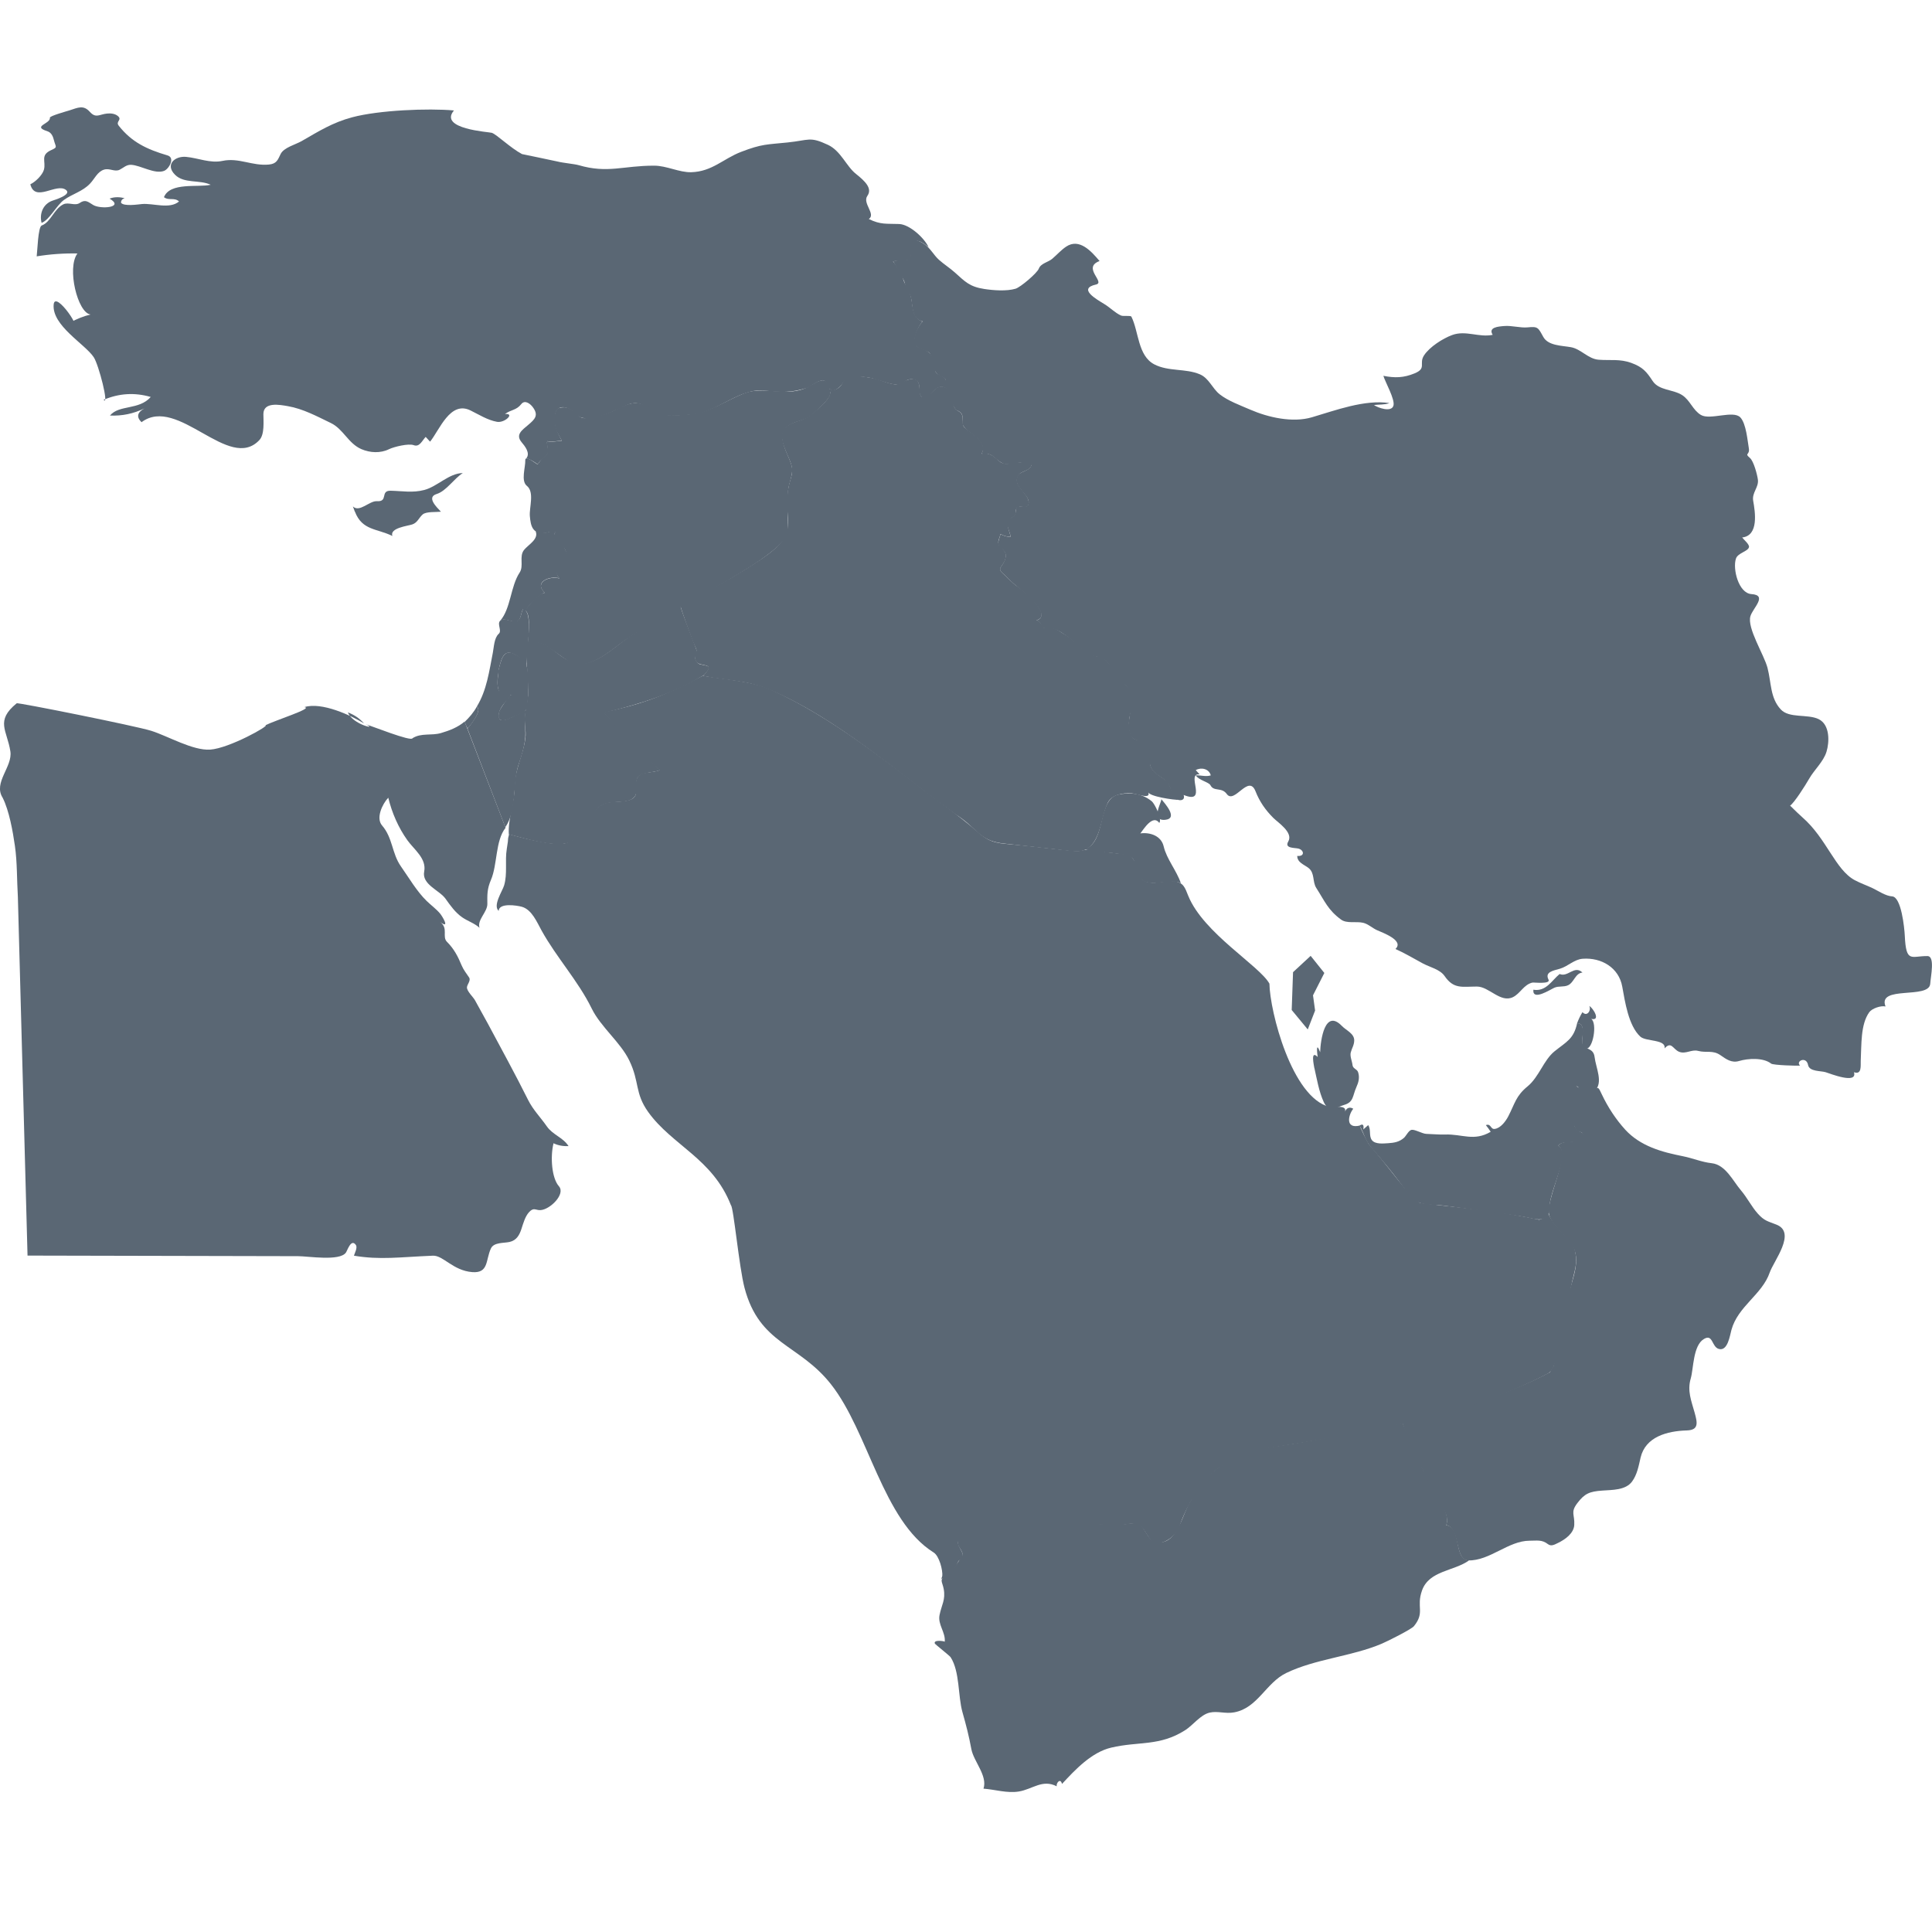 <svg width="36" height="36" viewBox="0 0 36 36" fill="none" xmlns="http://www.w3.org/2000/svg">
<g clip-path="url(#clip0_1081_32418)">
<path d="M24.094 18.115L24.422 17.811L24.677 18.13L24.466 18.546L24.505 18.83L24.368 19.182L24.069 18.82L24.094 18.115Z" fill="#5A6774"/>
<path d="M27.378 29.077C27.073 29.066 27.246 28.453 26.943 28.418C27.079 28.206 26.576 27.55 26.489 27.319L26.136 26.518C25.24 26.691 24.339 26.881 23.459 26.997C22.723 27.219 22.352 27.578 22.186 27.968C22.033 28.193 21.951 28.762 21.582 28.74C21.332 28.725 21.359 28.357 21.118 28.385C20.815 28.42 20.566 28.415 20.259 28.372C20.083 28.348 19.905 28.225 19.734 28.225C19.545 28.225 19.356 28.244 19.168 28.261C18.937 28.282 18.742 28.384 18.501 28.37C18.369 28.363 18.32 28.219 18.186 28.203C18.057 28.187 17.958 28.273 17.904 28.38C17.845 28.496 17.826 28.638 17.848 28.766C17.862 28.849 17.981 28.931 17.916 29.016C17.855 29.096 17.807 29.179 17.744 29.263C17.711 29.309 17.668 29.345 17.618 29.371C17.497 29.43 17.559 29.475 17.584 29.605C17.623 29.811 17.544 29.907 17.507 30.094C17.471 30.272 17.621 30.414 17.604 30.591C17.588 30.577 17.387 30.55 17.42 30.626C17.427 30.641 17.696 30.853 17.713 30.879C17.887 31.149 17.848 31.599 17.934 31.904C18.005 32.156 18.052 32.336 18.1 32.593C18.144 32.825 18.405 33.087 18.326 33.329C18.542 33.345 18.767 33.418 18.985 33.382C19.24 33.34 19.424 33.148 19.69 33.285C19.678 33.224 19.76 33.122 19.789 33.241C20.034 32.976 20.339 32.65 20.707 32.564C21.225 32.443 21.605 32.544 22.085 32.239C22.227 32.149 22.371 31.95 22.541 31.912C22.691 31.878 22.834 31.938 22.998 31.907C23.435 31.827 23.589 31.357 23.967 31.174C24.516 30.909 25.184 30.867 25.747 30.628C25.863 30.579 26.301 30.358 26.346 30.302C26.558 30.041 26.385 29.949 26.498 29.634C26.632 29.263 27.094 29.278 27.375 29.075" fill="#5A6774"/>
<path d="M9.481 15.547C9.464 15.249 9.586 14.966 9.589 14.669C9.592 14.329 9.748 14.077 9.79 13.753C9.808 13.618 9.768 13.481 9.779 13.344C9.789 13.214 9.833 13.086 9.838 12.96C9.848 12.696 9.811 12.378 9.801 12.112C9.793 11.886 10.081 11.955 10.212 12.044C10.429 12.191 10.625 12.414 10.916 12.357C11.21 12.3 11.48 12.03 11.723 11.87C12.033 11.667 12.343 11.443 12.668 11.266C12.769 11.582 12.901 11.886 13.012 12.199C12.9 12.211 12.973 12.36 13.045 12.378C13.159 12.407 13.303 12.389 13.118 12.579C12.538 12.926 11.958 13.11 11.261 13.281L12.3 14.35C12.207 14.395 11.96 14.39 11.893 14.472C11.817 14.566 11.903 14.757 11.821 14.851C11.684 15.01 11.338 14.876 11.159 15.042C10.956 15.232 10.89 15.589 10.601 15.7C10.339 15.801 9.746 15.613 9.48 15.546" fill="#5A6774"/>
<path d="M25.333 20.974C25.394 20.934 25.418 20.958 25.404 21.045C25.433 21.018 25.464 20.991 25.494 20.965C25.553 21.049 25.501 21.171 25.567 21.249C25.631 21.325 25.779 21.307 25.866 21.302C25.979 21.295 26.075 21.278 26.162 21.201C26.201 21.166 26.247 21.065 26.301 21.053C26.359 21.04 26.504 21.126 26.576 21.128C26.693 21.131 26.81 21.144 26.927 21.14C27.245 21.129 27.465 21.273 27.777 21.089C27.749 21.046 27.719 21.005 27.687 20.965C27.785 20.929 27.772 21.045 27.849 21.036C27.962 21.024 28.058 20.89 28.104 20.802C28.229 20.561 28.245 20.422 28.464 20.243C28.677 20.068 28.764 19.753 28.966 19.59C29.19 19.41 29.324 19.361 29.388 19.064C29.551 19.073 29.48 19.304 29.482 19.401C29.484 19.585 29.688 19.492 29.713 19.696C29.737 19.901 29.88 20.17 29.716 20.328C29.365 20.668 29.478 20.43 29.423 20.284C29.37 20.142 29.259 20.402 29.276 20.49C29.289 20.556 29.258 20.557 29.268 20.628C29.279 20.704 29.329 20.818 29.33 20.908C29.333 21.156 29.586 21.044 29.484 21.21C29.403 21.342 29.137 21.226 29.035 21.346C29.271 21.475 28.919 22.081 28.874 22.455C28.89 22.699 28.763 22.755 28.547 22.705C28.281 22.644 28.005 22.619 27.735 22.58C27.45 22.539 27.167 22.498 26.883 22.463C26.674 22.437 26.424 22.478 26.283 22.296C26.14 22.11 26.005 21.922 25.855 21.741C25.751 21.615 25.644 21.491 25.538 21.366C25.432 21.239 25.415 21.108 25.334 20.974" fill="#5A6774"/>
<path d="M0.565 3.434C0.659 3.39 0.789 3.264 0.818 3.164C0.862 3.008 0.74 2.891 0.96 2.794C1.08 2.741 1.037 2.74 1.006 2.616C0.988 2.542 0.959 2.469 0.879 2.444C0.589 2.351 0.946 2.307 0.93 2.193C0.925 2.161 1.239 2.074 1.29 2.058C1.456 2.005 1.554 1.95 1.675 2.085C1.788 2.21 1.851 2.13 1.994 2.116C2.061 2.109 2.139 2.116 2.194 2.16C2.286 2.235 2.147 2.261 2.213 2.343C2.455 2.65 2.738 2.783 3.122 2.896C3.27 2.94 3.147 3.152 3.055 3.185C2.879 3.249 2.624 3.082 2.445 3.071C2.356 3.066 2.302 3.126 2.229 3.163C2.138 3.208 2.044 3.13 1.941 3.16C1.816 3.197 1.765 3.329 1.679 3.42C1.539 3.569 1.351 3.611 1.191 3.726C1.055 3.824 0.923 4.097 0.775 4.153C0.73 3.979 0.805 3.799 0.978 3.739C1.009 3.728 1.342 3.629 1.232 3.541C1.054 3.397 0.652 3.783 0.565 3.433" fill="#5A6774"/>
<path d="M0.684 4.775C0.697 4.683 0.708 4.229 0.777 4.202C0.949 4.138 1.004 3.894 1.181 3.807C1.276 3.761 1.397 3.842 1.485 3.782C1.595 3.707 1.642 3.764 1.739 3.821C1.877 3.902 2.326 3.868 2.042 3.701C2.132 3.665 2.23 3.67 2.322 3.692C2.276 3.708 2.254 3.737 2.255 3.778C2.308 3.851 2.577 3.808 2.645 3.802C2.856 3.783 3.159 3.904 3.336 3.754C3.252 3.673 3.143 3.744 3.055 3.674C3.169 3.39 3.69 3.497 3.925 3.443C3.722 3.345 3.431 3.427 3.261 3.256C3.07 3.064 3.262 2.904 3.467 2.923C3.693 2.944 3.917 3.047 4.146 2.998C4.451 2.933 4.699 3.096 5.011 3.066C5.155 3.052 5.176 2.98 5.229 2.87C5.288 2.749 5.507 2.694 5.619 2.63C5.941 2.445 6.198 2.282 6.564 2.185C7.064 2.052 7.978 2.015 8.459 2.058C8.165 2.406 9.117 2.458 9.165 2.475C9.259 2.508 9.509 2.755 9.727 2.871C9.731 2.873 10.328 2.994 10.385 3.009C10.501 3.038 10.701 3.054 10.784 3.078C11.327 3.236 11.608 3.086 12.19 3.087C12.422 3.087 12.658 3.215 12.88 3.209C13.269 3.198 13.478 2.957 13.809 2.83C14.201 2.679 14.29 2.695 14.671 2.655C15.083 2.613 15.083 2.538 15.428 2.699C15.669 2.812 15.77 3.099 15.949 3.24C16.12 3.376 16.26 3.511 16.162 3.65C16.065 3.787 16.326 3.99 16.189 4.081C16.409 4.19 16.522 4.165 16.753 4.174C16.951 4.181 17.228 4.439 17.302 4.606C17.195 4.519 17.03 4.393 16.985 4.606C16.971 4.672 16.988 4.74 16.968 4.806C16.942 4.891 16.713 4.846 16.641 4.872C16.694 4.933 16.8 5.092 16.82 5.169C16.854 5.298 16.912 5.364 16.959 5.484C17.026 5.659 16.965 5.916 17.193 5.992C17.116 6.064 17.07 6.207 17.046 6.305C16.997 6.502 17.205 6.473 17.311 6.569C17.417 6.665 17.396 6.791 17.43 6.916C17.447 6.979 17.56 7.006 17.604 7.045C17.653 7.088 17.61 7.189 17.637 7.244C17.426 7.097 17.339 7.461 17.218 7.421C17.061 7.37 17.19 7.167 17.075 7.092C17.017 7.054 16.922 7.058 16.87 7.104C16.776 7.187 16.639 7.167 16.528 7.133C16.348 7.078 16.209 7.019 16.019 7.022C15.884 7.024 15.799 6.987 15.729 7.104C15.643 7.246 15.472 7.373 15.413 7.161C15.362 6.978 15.126 7.198 15.023 7.232C14.758 7.316 14.535 7.314 14.266 7.279C13.781 7.215 13.364 7.694 12.874 7.727C12.679 7.74 12.325 7.788 12.161 7.666C11.982 7.533 11.87 7.457 11.649 7.562C11.413 7.674 10.898 7.94 10.695 7.693C10.593 7.569 10.377 7.526 10.346 7.721C10.315 7.913 10.384 8.047 10.467 8.211C10.378 8.216 10.284 8.241 10.196 8.22C10.182 8.296 10.233 8.376 10.206 8.451C10.174 8.539 10.054 8.558 10.025 8.655C9.957 8.61 9.889 8.56 9.808 8.54C9.886 8.441 9.779 8.311 9.717 8.237C9.603 8.098 9.726 8.016 9.844 7.916C9.965 7.813 10.044 7.74 9.926 7.584C9.879 7.522 9.78 7.445 9.713 7.53C9.62 7.648 9.526 7.629 9.409 7.715C9.603 7.696 9.404 7.886 9.261 7.86C9.084 7.828 8.926 7.726 8.767 7.648C8.389 7.462 8.193 8.007 8.014 8.23C7.987 8.2 7.96 8.171 7.932 8.141C7.864 8.211 7.819 8.336 7.709 8.295C7.613 8.259 7.342 8.325 7.251 8.369C7.087 8.45 6.894 8.438 6.734 8.369C6.487 8.262 6.399 7.995 6.164 7.882C5.907 7.758 5.647 7.617 5.363 7.568C5.214 7.542 4.908 7.483 4.908 7.716C4.908 7.849 4.933 8.092 4.834 8.199C4.268 8.806 3.315 7.36 2.637 7.867C2.538 7.77 2.556 7.684 2.691 7.61C2.488 7.709 2.274 7.753 2.049 7.743C2.221 7.537 2.588 7.647 2.809 7.397C2.51 7.31 2.218 7.328 1.931 7.45C2.037 7.571 1.841 6.797 1.746 6.655C1.581 6.408 0.965 6.067 1 5.675C1.025 5.386 1.601 6.251 1.307 6.011C1.426 5.944 1.553 5.893 1.687 5.86C1.446 5.831 1.241 4.991 1.443 4.723C1.188 4.718 0.934 4.736 0.683 4.777" fill="#5A6774"/>
<path d="M12.668 11.267C13.217 11.003 13.699 10.746 14.187 10.417C14.342 10.313 14.509 10.182 14.598 10.049C14.769 9.793 14.633 9.454 14.667 9.358C14.671 8.96 14.78 8.91 14.757 8.719C14.731 8.504 14.421 8.129 14.66 7.945C14.797 7.84 14.967 7.845 15.109 7.729C15.228 7.632 15.547 7.377 15.452 7.274C15.409 7.227 15.496 7.278 15.56 7.259C15.668 7.227 15.703 7.127 15.749 7.043C15.796 6.961 16.274 7.037 16.378 7.076C16.461 7.107 16.545 7.138 16.632 7.155C16.776 7.184 16.819 7.092 16.943 7.069C17.259 7.012 17.043 7.418 17.223 7.402C17.353 7.39 17.405 7.197 17.548 7.202C17.73 7.209 17.723 7.512 17.803 7.617C17.841 7.667 17.89 7.658 17.922 7.72C17.96 7.796 17.909 7.905 17.975 7.967C18.113 8.099 18.416 8.229 18.292 8.457C18.496 8.412 18.58 8.592 18.672 8.626C18.847 8.692 18.85 8.555 19.226 8.654C19.193 8.793 19.029 8.76 18.97 8.868C18.87 9.049 19.152 9.183 19.168 9.348C19.189 9.565 18.919 9.326 18.927 9.546C18.93 9.645 18.821 9.628 18.793 9.722C18.761 9.828 18.814 9.906 18.833 10.003C18.765 10.003 18.701 9.985 18.642 9.95C18.628 10.039 18.563 10.107 18.636 10.181C18.713 10.262 18.773 10.297 18.73 10.429C18.689 10.555 18.573 10.583 18.683 10.681C18.779 10.765 18.862 10.865 18.968 10.935C19.074 11.005 19.628 11.47 19.312 11.557C19.435 11.586 19.404 11.728 19.505 11.704C19.651 11.671 19.732 11.763 19.849 11.827C20.063 11.946 20.201 12.216 20.498 12.238C20.639 12.249 20.898 12.699 21.022 12.806C21.21 12.969 21.095 13.137 21.047 13.363C21.024 13.47 21.03 13.774 21.192 13.786C21.249 13.79 21.344 13.778 21.388 13.834C21.445 13.905 21.445 14.049 21.432 14.136C21.403 14.33 21.506 14.387 21.727 14.543C21.839 14.623 21.814 14.867 21.972 14.904C21.89 14.91 21.403 14.842 21.393 14.755C21.46 14.91 21.182 14.786 21.073 14.781C20.916 14.774 20.713 14.811 20.641 14.959C20.487 15.281 20.514 15.921 19.99 15.862L18.669 15.714C18.226 15.652 18.209 15.424 17.805 15.174C16.685 14.366 15.612 13.398 14.36 12.859C13.909 12.666 13.509 12.682 13.102 12.594C13.357 12.323 13.05 12.442 12.973 12.327C12.954 12.298 12.938 12.241 12.955 12.212C13.019 12.14 12.955 12.067 12.916 11.962C12.827 11.73 12.742 11.5 12.668 11.263" fill="#5A6774"/>
<path d="M29.061 18.149C28.913 18.271 28.81 18.481 28.572 18.442C28.551 18.66 28.888 18.438 28.965 18.404C29.045 18.369 29.138 18.396 29.218 18.359C29.331 18.307 29.352 18.134 29.487 18.122C29.335 17.977 29.217 18.217 29.061 18.149Z" fill="#5A6774"/>
<path d="M16.642 4.873C16.892 4.789 16.982 4.971 16.977 4.583C16.975 4.415 17.125 4.477 17.233 4.555C17.341 4.632 17.399 4.754 17.496 4.841C17.59 4.925 17.697 4.992 17.791 5.076C17.983 5.248 18.066 5.343 18.342 5.385C18.513 5.411 18.756 5.429 18.923 5.38C19.015 5.353 19.326 5.089 19.357 5.005C19.394 4.907 19.531 4.886 19.606 4.823C19.693 4.749 19.769 4.662 19.864 4.597C20.113 4.429 20.337 4.685 20.489 4.864C20.156 4.987 20.607 5.261 20.421 5.302C20.076 5.379 20.434 5.577 20.581 5.668C20.685 5.731 20.777 5.829 20.888 5.879C20.933 5.899 21.068 5.873 21.082 5.901C21.22 6.176 21.2 6.63 21.51 6.79C21.774 6.926 22.089 6.862 22.356 6.974C22.529 7.047 22.588 7.238 22.728 7.348C22.881 7.469 23.114 7.554 23.294 7.632C23.632 7.779 24.085 7.882 24.447 7.775C24.883 7.647 25.43 7.44 25.891 7.511C25.798 7.545 25.699 7.535 25.602 7.547C25.668 7.596 25.928 7.691 25.965 7.558C25.997 7.442 25.813 7.123 25.777 7.003C25.992 7.045 26.155 7.041 26.359 6.957C26.591 6.861 26.432 6.777 26.536 6.62C26.64 6.463 26.883 6.308 27.058 6.243C27.312 6.149 27.558 6.293 27.814 6.239C27.726 6.098 27.918 6.084 28.029 6.075C28.169 6.063 28.329 6.113 28.465 6.1C28.66 6.08 28.661 6.105 28.757 6.278C28.848 6.443 29.101 6.439 29.27 6.469C29.459 6.502 29.59 6.687 29.788 6.703C30.009 6.72 30.184 6.684 30.399 6.763C30.611 6.841 30.68 6.925 30.796 7.101C30.914 7.279 31.181 7.254 31.347 7.364C31.495 7.462 31.543 7.642 31.694 7.732C31.865 7.834 32.297 7.638 32.429 7.778C32.539 7.895 32.563 8.22 32.586 8.346C32.612 8.489 32.494 8.437 32.608 8.534C32.679 8.595 32.745 8.85 32.756 8.94C32.773 9.082 32.642 9.18 32.668 9.331C32.704 9.537 32.777 9.98 32.463 10.015C32.491 10.055 32.599 10.142 32.59 10.193C32.575 10.276 32.383 10.301 32.347 10.408C32.282 10.601 32.396 11.054 32.635 11.07C32.942 11.09 32.664 11.328 32.617 11.48C32.549 11.702 32.871 12.197 32.935 12.445C33.008 12.728 32.983 13.002 33.181 13.218C33.338 13.39 33.682 13.3 33.888 13.4C34.102 13.505 34.089 13.83 34.034 14.008C33.978 14.192 33.806 14.344 33.712 14.509C33.633 14.646 33.435 14.957 33.356 15.012C33.456 15.111 33.537 15.187 33.584 15.229C34.039 15.626 34.196 16.205 34.561 16.401C34.672 16.46 34.783 16.497 34.898 16.552C35.005 16.604 35.136 16.695 35.258 16.703C35.428 16.714 35.486 17.289 35.493 17.436C35.517 17.953 35.613 17.812 35.915 17.815C36.059 17.816 35.977 18.185 35.967 18.331C35.946 18.625 34.979 18.355 35.134 18.754C35.043 18.734 34.881 18.792 34.832 18.86C34.666 19.088 34.688 19.469 34.672 19.77C34.668 19.853 34.696 20.033 34.546 19.979C34.616 20.211 34.099 20.004 34.018 19.979C33.926 19.951 33.715 19.97 33.691 19.845C33.657 19.672 33.452 19.775 33.542 19.855C33.501 19.863 33.042 19.849 33.003 19.819C32.856 19.703 32.571 19.721 32.406 19.77C32.267 19.812 32.166 19.737 32.058 19.662C31.915 19.562 31.797 19.623 31.642 19.582C31.519 19.549 31.411 19.648 31.287 19.598C31.173 19.552 31.145 19.393 31.016 19.536C31.05 19.363 30.671 19.412 30.565 19.316C30.344 19.113 30.279 18.662 30.228 18.383C30.165 18.032 29.842 17.839 29.491 17.865C29.331 17.877 29.216 18.008 29.066 18.051C28.941 18.087 28.782 18.111 28.854 18.253C28.9 18.344 28.576 18.303 28.554 18.309C28.392 18.347 28.33 18.512 28.192 18.58C27.959 18.694 27.747 18.383 27.521 18.383C27.244 18.383 27.089 18.436 26.918 18.187C26.832 18.062 26.642 18.022 26.512 17.952C26.343 17.861 26.178 17.761 26.002 17.683C26.172 17.524 25.757 17.377 25.66 17.333C25.572 17.294 25.494 17.217 25.401 17.195C25.271 17.164 25.096 17.215 24.987 17.134C24.745 16.956 24.686 16.794 24.527 16.546C24.452 16.429 24.503 16.269 24.383 16.174C24.301 16.11 24.173 16.073 24.172 15.949C24.321 15.963 24.299 15.835 24.189 15.811C24.115 15.795 23.93 15.809 24.005 15.68C24.102 15.513 23.817 15.33 23.729 15.243C23.58 15.095 23.471 14.938 23.395 14.745C23.265 14.414 23.002 14.993 22.859 14.795C22.763 14.662 22.619 14.757 22.555 14.632C22.524 14.572 22.338 14.54 22.281 14.448C22.375 14.442 22.468 14.478 22.561 14.448C22.53 14.325 22.383 14.292 22.281 14.35C22.305 14.377 22.329 14.404 22.354 14.43C22.085 14.395 22.524 15.001 22.055 14.813C22.087 14.905 22.006 14.929 21.934 14.898C21.833 14.854 21.828 14.74 21.791 14.65C21.718 14.467 21.455 14.452 21.424 14.226C21.404 14.082 21.471 13.796 21.264 13.802C20.937 13.812 21.039 13.373 21.083 13.155C21.142 12.865 20.996 12.812 20.824 12.608C20.649 12.401 20.682 12.282 20.398 12.229C20.18 12.189 20.037 11.961 19.865 11.844C19.771 11.781 19.661 11.701 19.541 11.71C19.34 11.726 19.46 11.614 19.313 11.559C19.635 11.463 19.001 10.971 18.899 10.885C18.823 10.822 18.758 10.747 18.684 10.682C18.575 10.586 18.675 10.563 18.721 10.443C18.762 10.333 18.739 10.28 18.647 10.21C18.556 10.139 18.628 10.037 18.643 9.951C18.701 9.986 18.765 10.004 18.834 10.004C18.819 9.925 18.779 9.852 18.77 9.772C18.756 9.634 18.912 9.656 18.923 9.553C18.939 9.403 18.945 9.446 19.073 9.446C19.193 9.446 19.18 9.339 19.139 9.271C19.071 9.157 18.908 9.048 18.949 8.896C18.985 8.765 19.188 8.799 19.223 8.654C19.136 8.679 19.073 8.614 18.987 8.623C18.883 8.633 18.77 8.682 18.669 8.627C18.516 8.543 18.491 8.421 18.289 8.466C18.427 8.153 17.911 8.063 17.932 7.854C17.944 7.732 17.935 7.689 17.817 7.64C17.787 7.627 17.603 7.234 17.616 7.181C17.662 6.991 17.533 7.067 17.439 6.938C17.346 6.811 17.391 6.598 17.285 6.554C17.23 6.531 17.016 6.465 17.024 6.381C17.036 6.255 17.097 6.08 17.195 5.989C16.923 5.934 17.048 5.583 16.926 5.448C16.858 5.373 16.881 5.305 16.838 5.217C16.814 5.168 16.706 4.97 16.642 4.87" fill="#5A6774"/>
<path d="M9.781 11.373C9.86 11.275 10.012 11.071 10.152 11.045C9.938 10.849 10.244 10.726 10.423 10.779C10.265 10.591 10.5 10.568 10.555 10.388C10.585 10.288 10.459 10.086 10.343 10.066C10.21 10.041 10.463 9.854 10.257 9.911C9.914 10.005 9.889 9.791 9.873 9.617C9.859 9.459 9.963 9.17 9.818 9.054C9.702 8.961 9.792 8.713 9.788 8.575C9.785 8.473 9.979 8.635 10.016 8.653C10.019 8.667 10.064 8.561 10.146 8.512C10.248 8.452 10.179 8.316 10.197 8.222C10.286 8.243 10.38 8.218 10.468 8.213C10.397 8.07 10.351 8.033 10.331 7.862C10.324 7.8 10.329 7.623 10.419 7.601C10.486 7.584 10.553 7.584 10.607 7.611C10.751 7.685 10.779 7.812 10.928 7.789C11.11 7.761 11.23 7.74 11.403 7.667C11.58 7.592 11.71 7.488 11.909 7.516C12.056 7.537 12.142 7.639 12.266 7.696C12.407 7.761 12.684 7.734 12.839 7.721C13.23 7.688 13.51 7.469 13.864 7.33C14.223 7.189 14.614 7.387 14.982 7.243C15.17 7.17 15.445 6.887 15.472 7.328C15.478 7.43 15.224 7.638 15.15 7.709C15.017 7.838 14.869 7.829 14.719 7.915C14.397 8.1 14.734 8.501 14.76 8.724C14.775 8.855 14.694 9.016 14.685 9.151C14.671 9.353 14.685 9.679 14.684 9.878C14.682 10.346 12.677 11.239 11.659 11.923C11.382 12.109 10.933 12.556 10.573 12.309C10.442 12.219 10.348 12.15 10.212 12.059C9.978 11.901 9.872 12.019 9.833 12.014C9.825 11.985 9.918 11.433 9.782 11.375" fill="#5A6774"/>
<path d="M29.388 19.064C29.414 18.993 29.447 18.925 29.487 18.86C29.572 18.954 29.655 18.826 29.614 18.745C29.687 18.784 29.835 19.029 29.65 18.985C29.768 19.066 29.682 19.561 29.551 19.539C29.373 19.508 29.614 19.077 29.387 19.065" fill="#5A6774"/>
<path d="M26.128 26.501C27.451 26.203 28.28 25.89 28.879 25.571C29.125 25.112 28.86 25.835 28.978 25.323C29.075 24.906 29.14 24.49 29.237 24.092C29.304 23.817 29.46 23.47 29.298 23.209C29.18 23.021 28.944 22.86 28.87 22.652C28.777 22.39 29.282 21.489 29.033 21.347C29.145 21.217 29.363 21.329 29.46 21.205C29.566 21.069 29.396 21.114 29.361 21.045C29.269 20.861 29.195 20.459 29.319 20.273C29.377 20.186 29.495 20.32 29.477 20.388C29.419 20.602 29.64 20.37 29.675 20.337C29.783 20.236 29.782 20.253 29.849 20.395C29.961 20.631 30.107 20.855 30.284 21.05C30.566 21.356 30.959 21.466 31.36 21.545C31.547 21.582 31.707 21.654 31.897 21.675C32.153 21.703 32.293 22.008 32.438 22.178C32.556 22.316 32.636 22.482 32.753 22.613C32.875 22.75 32.94 22.755 33.101 22.819C33.48 22.967 33.051 23.494 32.976 23.712C32.834 24.124 32.384 24.339 32.263 24.78C32.234 24.884 32.194 25.185 32.026 25.135C31.893 25.096 31.919 24.847 31.749 24.951C31.546 25.072 31.557 25.506 31.505 25.684C31.437 25.917 31.514 26.097 31.577 26.323C31.628 26.507 31.66 26.647 31.432 26.654C31.065 26.665 30.662 26.771 30.57 27.16C30.535 27.312 30.506 27.48 30.409 27.609C30.288 27.769 30.045 27.761 29.853 27.775C29.62 27.792 29.527 27.829 29.391 28.009C29.259 28.183 29.345 28.216 29.334 28.416C29.325 28.574 29.16 28.689 29.03 28.751C28.967 28.781 28.904 28.821 28.841 28.771C28.731 28.686 28.639 28.709 28.502 28.709C28.105 28.709 27.758 29.087 27.357 29.076C27.098 29.069 27.214 28.445 26.936 28.416C27.054 28.294 26.766 27.869 26.707 27.763C26.502 27.392 26.26 26.899 26.125 26.497" fill="#5A6774"/>
<path d="M0.049 14.864C-0.13 14.582 0.239 14.287 0.193 13.999C0.132 13.608 -0.093 13.433 0.311 13.105C0.311 13.082 2.532 13.527 2.82 13.618C3.13 13.716 3.592 13.989 3.916 13.968C4.275 13.944 5.048 13.508 4.944 13.515C5.12 13.424 5.862 13.191 5.669 13.177C5.993 13.072 6.55 13.335 6.783 13.48C6.7 13.386 6.601 13.319 6.483 13.275C6.569 13.502 7.054 13.606 6.819 13.498C6.902 13.517 7.67 13.828 7.687 13.755C7.853 13.652 8.039 13.712 8.218 13.659C8.375 13.613 8.532 13.553 8.657 13.445L9.421 15.424C9.228 15.665 9.271 16.111 9.148 16.396C9.076 16.564 9.079 16.668 9.081 16.844C9.083 16.995 8.887 17.141 8.935 17.288C8.842 17.203 8.717 17.165 8.614 17.094C8.483 17.004 8.392 16.873 8.302 16.747C8.189 16.587 7.856 16.482 7.904 16.24C7.952 15.997 7.714 15.829 7.592 15.658C7.423 15.422 7.303 15.146 7.235 14.864C7.122 14.984 7.001 15.245 7.119 15.381C7.321 15.615 7.3 15.901 7.47 16.143C7.617 16.352 7.766 16.609 7.949 16.787C8.03 16.866 8.124 16.934 8.198 17.02C8.237 17.065 8.396 17.323 8.204 17.182C8.36 17.301 8.231 17.453 8.33 17.551C8.462 17.683 8.533 17.823 8.602 17.989C8.636 18.071 8.692 18.14 8.741 18.214C8.778 18.27 8.705 18.342 8.701 18.396C8.696 18.469 8.819 18.578 8.852 18.641C8.929 18.786 9.012 18.927 9.089 19.071C9.343 19.547 9.6 20.013 9.84 20.495C9.934 20.683 10.072 20.819 10.19 20.989C10.3 21.147 10.492 21.195 10.594 21.356C10.498 21.361 10.401 21.345 10.314 21.303C10.251 21.56 10.281 21.954 10.415 22.105C10.543 22.25 10.248 22.541 10.069 22.549C9.98 22.553 9.946 22.49 9.857 22.588C9.786 22.665 9.749 22.798 9.717 22.897C9.68 23.012 9.625 23.113 9.495 23.142C9.391 23.166 9.203 23.145 9.148 23.262C9.047 23.477 9.109 23.728 8.8 23.704C8.44 23.676 8.258 23.39 8.067 23.398C7.443 23.424 7.084 23.48 6.595 23.398C6.609 23.35 6.666 23.248 6.631 23.198C6.542 23.073 6.474 23.3 6.445 23.341C6.328 23.505 5.742 23.407 5.554 23.407L0.513 23.396L0.333 16.713C0.314 16.401 0.322 16.072 0.278 15.763C0.24 15.497 0.171 15.104 0.049 14.864Z" fill="#5A6774"/>
<path d="M17.558 29.37C17.57 29.258 17.501 28.993 17.398 28.929C16.45 28.337 16.185 26.683 15.485 25.795C14.887 25.035 14.152 25.056 13.873 23.996C13.771 23.608 13.669 22.495 13.62 22.458C13.28 21.587 12.527 21.346 12.078 20.72C11.826 20.368 11.92 20.162 11.726 19.761C11.562 19.421 11.195 19.138 11.026 18.793C10.773 18.277 10.373 17.847 10.092 17.34C10.006 17.186 9.911 16.948 9.722 16.896C9.635 16.872 9.298 16.817 9.292 16.973C9.179 16.872 9.361 16.606 9.393 16.5C9.459 16.277 9.406 16.045 9.443 15.82C9.49 15.535 9.445 15.713 9.486 15.543C9.702 15.606 10.299 15.763 10.515 15.717C10.944 15.625 10.937 15.013 11.341 14.951C11.492 14.928 11.863 14.965 11.847 14.764C11.81 14.308 12.012 14.445 12.294 14.352C11.927 14.007 11.577 13.647 11.242 13.273C11.894 13.138 12.327 12.994 13.097 12.591C13.423 12.652 14.004 12.687 14.362 12.849C15.562 13.395 16.551 14.228 17.594 15.007C17.815 15.172 18.029 15.335 18.235 15.517C18.47 15.724 18.633 15.713 18.943 15.743C19.299 15.777 19.675 15.826 20.031 15.858C20.163 15.87 20.227 15.805 20.369 15.835C20.561 15.876 20.76 15.898 20.955 15.916C21.162 15.934 21.178 16.171 21.244 16.321C21.342 16.543 21.672 16.403 21.86 16.419C22.054 16.436 22.079 16.539 22.142 16.694C22.425 17.389 23.47 17.995 23.654 18.329C23.661 18.843 24.072 20.456 24.774 20.625C24.845 20.642 25.1 20.577 25.063 20.713C25.09 20.644 25.151 20.619 25.216 20.66C25.13 20.764 25.053 21.044 25.342 20.972C25.323 20.977 25.49 21.297 25.506 21.32C25.84 21.692 26.291 22.347 26.469 22.418C27.57 22.539 28.08 22.597 28.679 22.728C28.757 22.71 28.825 22.664 28.851 22.614C28.985 22.917 29.288 23.076 29.34 23.273C29.386 23.451 29.373 23.569 29.326 23.753C29.166 24.365 29.078 25.469 28.848 25.591C27.277 26.421 25.312 26.712 23.445 27.015C23.203 27.099 22.969 27.206 22.748 27.332C22.416 27.521 22.093 28.087 21.985 28.426C21.935 28.582 21.747 28.753 21.572 28.754C21.389 28.754 21.355 28.463 21.206 28.413C21.036 28.357 20.911 28.442 20.765 28.424C20.538 28.397 20.235 28.432 20.03 28.329C19.785 28.204 19.605 28.262 19.333 28.262C19.095 28.262 18.845 28.406 18.607 28.403C18.313 28.399 18.27 28.18 18.118 28.218C17.913 28.271 17.859 28.536 17.847 28.702C17.836 28.867 18.046 28.962 17.868 29.081C17.834 29.104 17.798 29.337 17.543 29.42C17.541 29.398 17.556 29.392 17.555 29.37" fill="#5A6774"/>
<path d="M8.712 13.576C8.756 13.517 8.994 13.236 8.884 13.167C9.071 12.862 9.115 12.507 9.183 12.164C9.204 12.059 9.207 11.887 9.293 11.81C9.358 11.754 9.259 11.631 9.318 11.568C9.372 11.511 9.504 11.568 9.567 11.576C9.716 11.594 9.696 11.443 9.742 11.355C9.96 11.366 9.797 12.179 9.815 12.417C9.789 12.322 9.635 12.197 9.519 12.167C9.38 12.131 9.337 12.303 9.309 12.408C9.278 12.526 9.212 12.946 9.387 12.924C9.752 12.878 9.23 13.121 9.301 13.378C9.341 13.521 9.717 13.246 9.796 13.245C9.778 13.376 9.784 13.457 9.79 13.663C9.795 13.847 9.719 14.087 9.663 14.248C9.554 14.562 9.634 15.104 9.416 15.414L8.71 13.576" fill="#5A6774"/>
<path d="M9.319 11.569C9.519 11.339 9.512 10.927 9.682 10.67C9.766 10.543 9.668 10.371 9.764 10.248C9.839 10.152 10.046 10.046 9.98 9.898C10.058 9.914 10.175 9.946 10.249 9.903C10.42 9.803 10.299 9.993 10.324 10.05C10.321 10.043 10.436 10.085 10.448 10.097C10.534 10.178 10.486 10.159 10.551 10.277C10.69 10.526 10.247 10.566 10.423 10.776C10.243 10.723 9.938 10.846 10.152 11.042C10.072 11.06 9.801 11.317 9.789 11.397C9.769 11.387 9.754 11.372 9.744 11.353C9.714 11.41 9.712 11.478 9.681 11.537C9.613 11.662 9.418 11.489 9.32 11.566" fill="#5A6774"/>
<path d="M21.639 14.89C21.657 14.929 21.424 15.304 21.712 15.276C21.96 15.252 21.707 14.972 21.639 14.89Z" fill="#5A6774"/>
<path d="M20.218 15.822C20.622 15.678 20.435 14.878 20.854 14.802C21.016 14.773 21.248 14.758 21.461 14.93C21.516 14.975 21.659 15.264 21.602 15.334C21.482 15.169 21.312 15.448 21.249 15.529C21.433 15.505 21.637 15.575 21.683 15.77C21.738 16.007 21.923 16.219 22.004 16.458C21.848 16.37 21.46 16.518 21.307 16.413C21.188 16.331 21.173 16.154 21.126 16.03C21.063 15.866 20.461 15.91 20.218 15.822" fill="#5A6774"/>
<path d="M24.49 19.899C24.484 19.851 24.414 19.556 24.553 19.695C24.545 19.647 24.513 19.382 24.599 19.606C24.606 19.382 24.687 18.79 25.003 19.116C25.082 19.199 25.233 19.256 25.234 19.384C25.234 19.473 25.19 19.53 25.169 19.612C25.151 19.683 25.195 19.775 25.202 19.845C25.209 19.916 25.285 19.917 25.306 19.978C25.339 20.078 25.315 20.168 25.273 20.26C25.202 20.419 25.225 20.537 25.047 20.588C24.898 20.633 24.765 20.748 24.666 20.535C24.576 20.339 24.538 20.105 24.491 19.898" fill="#5A6774"/>
<path d="M6.612 9.535C6.6 9.502 6.588 9.47 6.576 9.437C6.7 9.556 6.883 9.329 7.024 9.339C7.241 9.353 7.078 9.139 7.28 9.144C7.496 9.149 7.689 9.187 7.906 9.13C8.15 9.066 8.369 8.816 8.624 8.815C8.462 8.915 8.317 9.149 8.137 9.205C7.941 9.265 8.137 9.45 8.216 9.535C8.131 9.545 7.94 9.529 7.876 9.586C7.804 9.649 7.78 9.739 7.682 9.772C7.596 9.801 7.258 9.837 7.311 9.987C7.027 9.846 6.749 9.888 6.614 9.535" fill="#5A6774"/>
<path d="M8.658 13.452C8.745 13.368 8.826 13.275 8.884 13.168C8.992 13.235 8.763 13.522 8.712 13.573C8.691 13.536 8.672 13.492 8.658 13.452Z" fill="#5A6774"/>
<path d="M9.274 12.528C9.32 12.422 9.336 12.126 9.52 12.161C9.584 12.173 9.771 12.281 9.794 12.342C9.862 12.519 9.845 12.767 9.838 12.96C9.834 13.092 9.832 13.236 9.761 13.268L9.498 13.389C9.373 13.446 9.248 13.45 9.302 13.258C9.316 13.207 9.501 12.938 9.527 12.947C9.472 12.929 9.33 12.982 9.297 12.888C9.239 12.722 9.297 12.598 9.273 12.528" fill="#5A6774"/>
</g>
<defs>
<clipPath id="clip0_1081_32418">
<rect width="36" height="31.394" fill="white" transform="translate(0 2)"/>
</clipPath>
</defs>
</svg>
